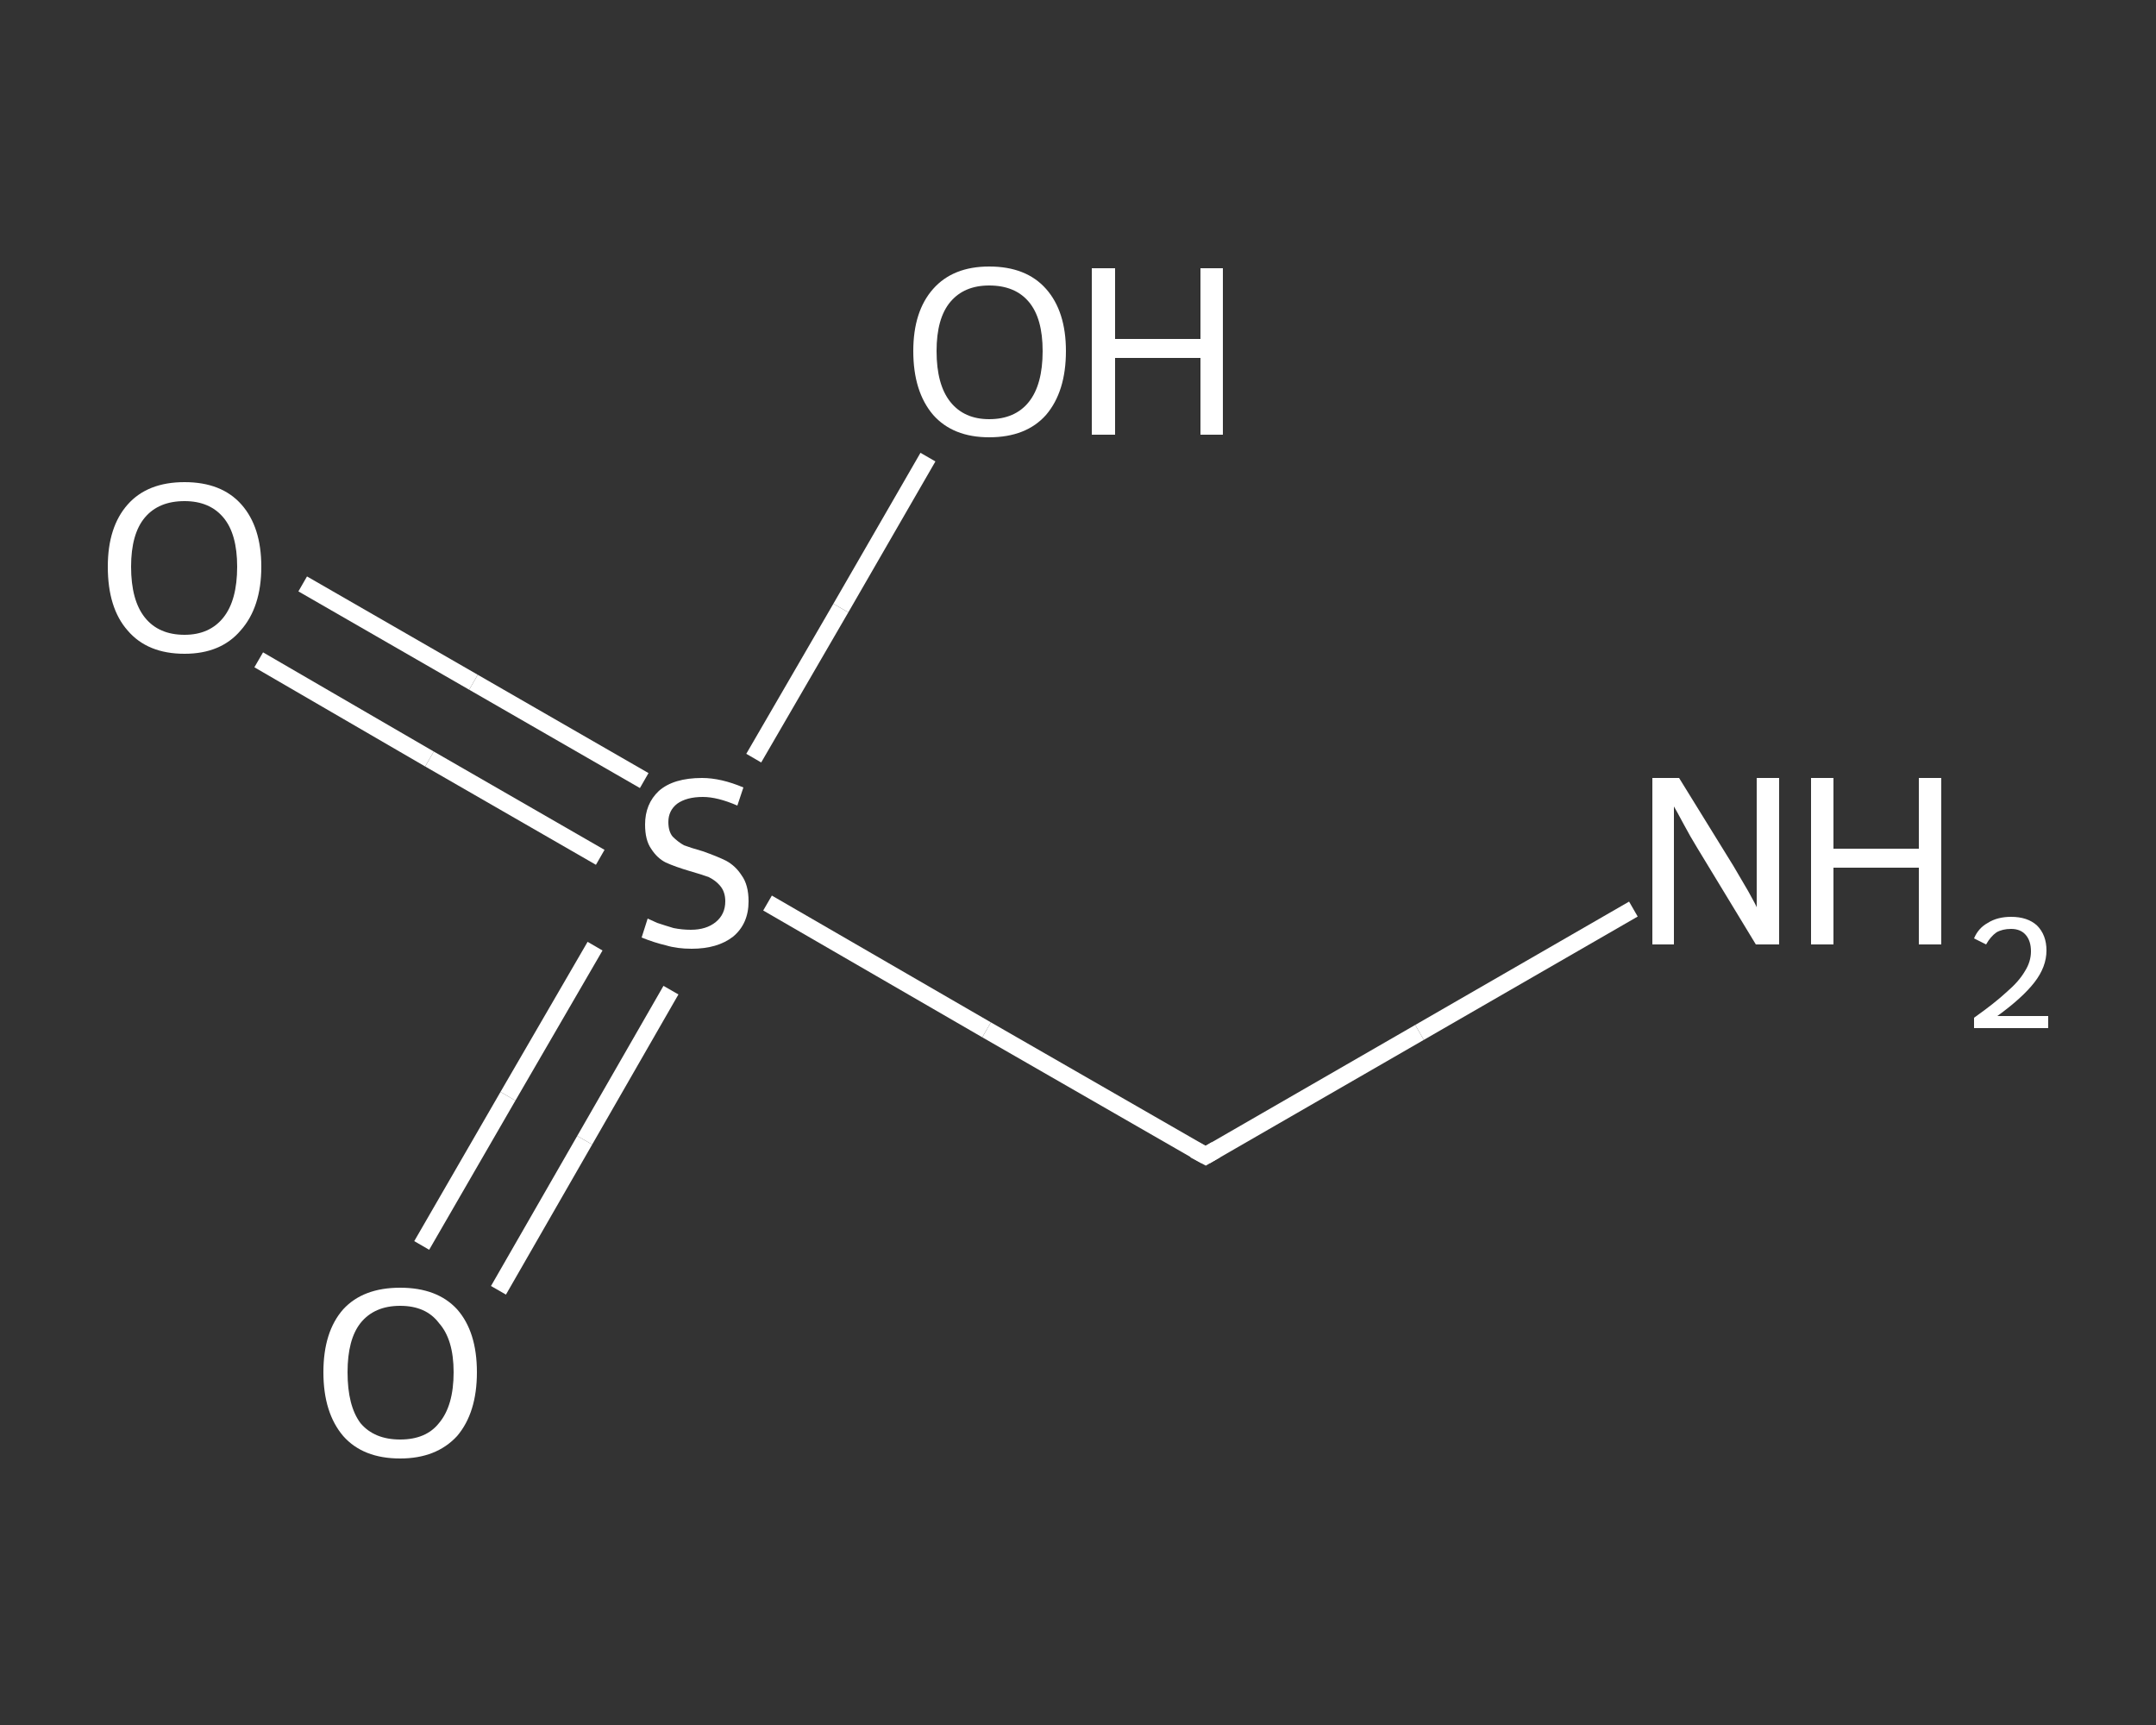 <?xml version='1.0' encoding='iso-8859-1'?>
<svg version='1.1' baseProfile='full'
              xmlns='http://www.w3.org/2000/svg'
                      xmlns:rdkit='http://www.rdkit.org/xml'
                      xmlns:xlink='http://www.w3.org/1999/xlink'
                  xml:space='preserve'
width='250px' height='200px' viewBox='0 0 250 200'>
<rect x="0" y="0" width="250" height="200" fill="#333333" stroke="none"/>
<!-- END OF HEADER -->
<rect style='opacity:1.0;fill:transparent;stroke:none' width='250.0' height='200.0' x='0.0' y='0.0'> </rect>
<path class='bond-0 atom-0 atom-1' d='M 189.4,105.4 L 164.6,119.7' style='fill:none;fill-rule:evenodd;stroke:#FFFFFF;stroke-width:2.0px;stroke-linecap:butt;stroke-linejoin:miter;stroke-opacity:1' />
<path class='bond-0 atom-0 atom-1' d='M 164.6,119.7 L 139.8,134.0' style='fill:none;fill-rule:evenodd;stroke:#FFFFFF;stroke-width:2.0px;stroke-linecap:butt;stroke-linejoin:miter;stroke-opacity:1' />
<path class='bond-1 atom-1 atom-2' d='M 139.8,134.0 L 114.4,119.4' style='fill:none;fill-rule:evenodd;stroke:#FFFFFF;stroke-width:2.0px;stroke-linecap:butt;stroke-linejoin:miter;stroke-opacity:1' />
<path class='bond-1 atom-1 atom-2' d='M 114.4,119.4 L 89.0,104.7' style='fill:none;fill-rule:evenodd;stroke:#FFFFFF;stroke-width:2.0px;stroke-linecap:butt;stroke-linejoin:miter;stroke-opacity:1' />
<path class='bond-2 atom-2 atom-3' d='M 74.7,90.5 L 54.9,79.1' style='fill:none;fill-rule:evenodd;stroke:#FFFFFF;stroke-width:2.0px;stroke-linecap:butt;stroke-linejoin:miter;stroke-opacity:1' />
<path class='bond-2 atom-2 atom-3' d='M 54.9,79.1 L 35.1,67.7' style='fill:none;fill-rule:evenodd;stroke:#FFFFFF;stroke-width:2.0px;stroke-linecap:butt;stroke-linejoin:miter;stroke-opacity:1' />
<path class='bond-2 atom-2 atom-3' d='M 69.6,99.4 L 49.8,88.0' style='fill:none;fill-rule:evenodd;stroke:#FFFFFF;stroke-width:2.0px;stroke-linecap:butt;stroke-linejoin:miter;stroke-opacity:1' />
<path class='bond-2 atom-2 atom-3' d='M 49.8,88.0 L 30.0,76.5' style='fill:none;fill-rule:evenodd;stroke:#FFFFFF;stroke-width:2.0px;stroke-linecap:butt;stroke-linejoin:miter;stroke-opacity:1' />
<path class='bond-3 atom-2 atom-4' d='M 69.0,109.7 L 58.9,127.1' style='fill:none;fill-rule:evenodd;stroke:#FFFFFF;stroke-width:2.0px;stroke-linecap:butt;stroke-linejoin:miter;stroke-opacity:1' />
<path class='bond-3 atom-2 atom-4' d='M 58.9,127.1 L 48.9,144.4' style='fill:none;fill-rule:evenodd;stroke:#FFFFFF;stroke-width:2.0px;stroke-linecap:butt;stroke-linejoin:miter;stroke-opacity:1' />
<path class='bond-3 atom-2 atom-4' d='M 77.8,114.8 L 67.8,132.2' style='fill:none;fill-rule:evenodd;stroke:#FFFFFF;stroke-width:2.0px;stroke-linecap:butt;stroke-linejoin:miter;stroke-opacity:1' />
<path class='bond-3 atom-2 atom-4' d='M 67.8,132.2 L 57.8,149.6' style='fill:none;fill-rule:evenodd;stroke:#FFFFFF;stroke-width:2.0px;stroke-linecap:butt;stroke-linejoin:miter;stroke-opacity:1' />
<path class='bond-4 atom-2 atom-5' d='M 87.4,87.9 L 97.5,70.5' style='fill:none;fill-rule:evenodd;stroke:#FFFFFF;stroke-width:2.0px;stroke-linecap:butt;stroke-linejoin:miter;stroke-opacity:1' />
<path class='bond-4 atom-2 atom-5' d='M 97.5,70.5 L 107.6,53.0' style='fill:none;fill-rule:evenodd;stroke:#FFFFFF;stroke-width:2.0px;stroke-linecap:butt;stroke-linejoin:miter;stroke-opacity:1' />
<path d='M 141.0,133.3 L 139.8,134.0 L 138.5,133.3' style='fill:none;stroke:#FFFFFF;stroke-width:2.0px;stroke-linecap:butt;stroke-linejoin:miter;stroke-opacity:1;' />
<path class='atom-0' d='M 194.7 90.2
L 201.0 100.4
Q 201.6 101.4, 202.7 103.3
Q 203.7 105.1, 203.7 105.2
L 203.7 90.2
L 206.3 90.2
L 206.3 109.5
L 203.6 109.5
L 196.8 98.3
Q 196.0 97.0, 195.2 95.5
Q 194.4 94.0, 194.1 93.5
L 194.1 109.5
L 191.6 109.5
L 191.6 90.2
L 194.7 90.2
' fill='#FFFFFF'/>
<path class='atom-0' d='M 210.0 90.2
L 212.6 90.2
L 212.6 98.4
L 222.5 98.4
L 222.5 90.2
L 225.1 90.2
L 225.1 109.5
L 222.5 109.5
L 222.5 100.6
L 212.6 100.6
L 212.6 109.5
L 210.0 109.5
L 210.0 90.2
' fill='#FFFFFF'/>
<path class='atom-0' d='M 228.9 108.8
Q 229.4 107.6, 230.5 107.0
Q 231.6 106.3, 233.2 106.3
Q 235.1 106.3, 236.2 107.3
Q 237.3 108.4, 237.3 110.2
Q 237.3 112.1, 235.9 113.9
Q 234.5 115.7, 231.6 117.8
L 237.5 117.8
L 237.5 119.2
L 228.9 119.2
L 228.9 118.0
Q 231.3 116.3, 232.7 115.0
Q 234.1 113.8, 234.8 112.6
Q 235.5 111.5, 235.5 110.3
Q 235.5 109.1, 234.9 108.4
Q 234.3 107.7, 233.2 107.7
Q 232.2 107.7, 231.5 108.1
Q 230.8 108.6, 230.3 109.5
L 228.9 108.8
' fill='#FFFFFF'/>
<path class='atom-2' d='M 75.1 106.5
Q 75.3 106.6, 76.2 107.0
Q 77.1 107.3, 78.1 107.6
Q 79.1 107.8, 80.1 107.8
Q 81.9 107.8, 83.0 106.9
Q 84.1 106.0, 84.1 104.5
Q 84.1 103.4, 83.5 102.7
Q 83.0 102.1, 82.2 101.7
Q 81.4 101.4, 80.0 101.0
Q 78.3 100.5, 77.2 100.0
Q 76.2 99.5, 75.5 98.4
Q 74.8 97.4, 74.8 95.6
Q 74.8 93.2, 76.4 91.7
Q 78.1 90.2, 81.4 90.2
Q 83.6 90.2, 86.2 91.3
L 85.5 93.4
Q 83.2 92.4, 81.5 92.4
Q 79.6 92.4, 78.5 93.2
Q 77.5 94.0, 77.5 95.3
Q 77.5 96.4, 78.0 97.0
Q 78.6 97.6, 79.3 98.0
Q 80.1 98.3, 81.5 98.7
Q 83.2 99.3, 84.2 99.8
Q 85.3 100.4, 86.0 101.5
Q 86.8 102.6, 86.8 104.5
Q 86.8 107.1, 85.0 108.6
Q 83.2 110.0, 80.2 110.0
Q 78.5 110.0, 77.2 109.6
Q 75.9 109.3, 74.4 108.7
L 75.1 106.5
' fill='#FFFFFF'/>
<path class='atom-3' d='M 12.5 65.7
Q 12.5 61.1, 14.8 58.5
Q 17.1 55.9, 21.4 55.9
Q 25.7 55.9, 28.0 58.5
Q 30.3 61.1, 30.3 65.7
Q 30.3 70.4, 27.9 73.1
Q 25.6 75.8, 21.4 75.8
Q 17.1 75.8, 14.8 73.1
Q 12.5 70.5, 12.5 65.7
M 21.4 73.6
Q 24.3 73.6, 25.9 71.6
Q 27.5 69.6, 27.5 65.7
Q 27.5 61.9, 25.9 60.0
Q 24.3 58.1, 21.4 58.1
Q 18.4 58.1, 16.8 60.0
Q 15.2 61.9, 15.2 65.7
Q 15.2 69.6, 16.8 71.6
Q 18.4 73.6, 21.4 73.6
' fill='#FFFFFF'/>
<path class='atom-4' d='M 37.5 159.1
Q 37.5 154.4, 39.8 151.8
Q 42.1 149.3, 46.4 149.3
Q 50.7 149.3, 53.0 151.8
Q 55.3 154.4, 55.3 159.1
Q 55.3 163.8, 53.0 166.5
Q 50.6 169.1, 46.4 169.1
Q 42.1 169.1, 39.8 166.5
Q 37.5 163.8, 37.5 159.1
M 46.4 166.9
Q 49.4 166.9, 50.9 165.0
Q 52.6 163.0, 52.6 159.1
Q 52.6 155.3, 50.9 153.4
Q 49.4 151.4, 46.4 151.4
Q 43.4 151.4, 41.8 153.4
Q 40.3 155.3, 40.3 159.1
Q 40.3 163.0, 41.8 165.0
Q 43.4 166.9, 46.4 166.9
' fill='#FFFFFF'/>
<path class='atom-5' d='M 105.9 40.7
Q 105.9 36.1, 108.2 33.5
Q 110.5 30.9, 114.7 30.9
Q 119.0 30.9, 121.3 33.5
Q 123.6 36.1, 123.6 40.7
Q 123.6 45.4, 121.3 48.1
Q 119.0 50.7, 114.7 50.7
Q 110.5 50.7, 108.2 48.1
Q 105.9 45.4, 105.9 40.7
M 114.7 48.6
Q 117.7 48.6, 119.3 46.6
Q 120.9 44.6, 120.9 40.7
Q 120.9 36.9, 119.3 35.0
Q 117.7 33.1, 114.7 33.1
Q 111.8 33.1, 110.2 35.0
Q 108.6 36.9, 108.6 40.7
Q 108.6 44.6, 110.2 46.6
Q 111.8 48.6, 114.7 48.6
' fill='#FFFFFF'/>
<path class='atom-5' d='M 126.6 31.1
L 129.3 31.1
L 129.3 39.3
L 139.2 39.3
L 139.2 31.1
L 141.8 31.1
L 141.8 50.4
L 139.2 50.4
L 139.2 41.5
L 129.3 41.5
L 129.3 50.4
L 126.6 50.4
L 126.6 31.1
' fill='#FFFFFF'/>
</svg>
